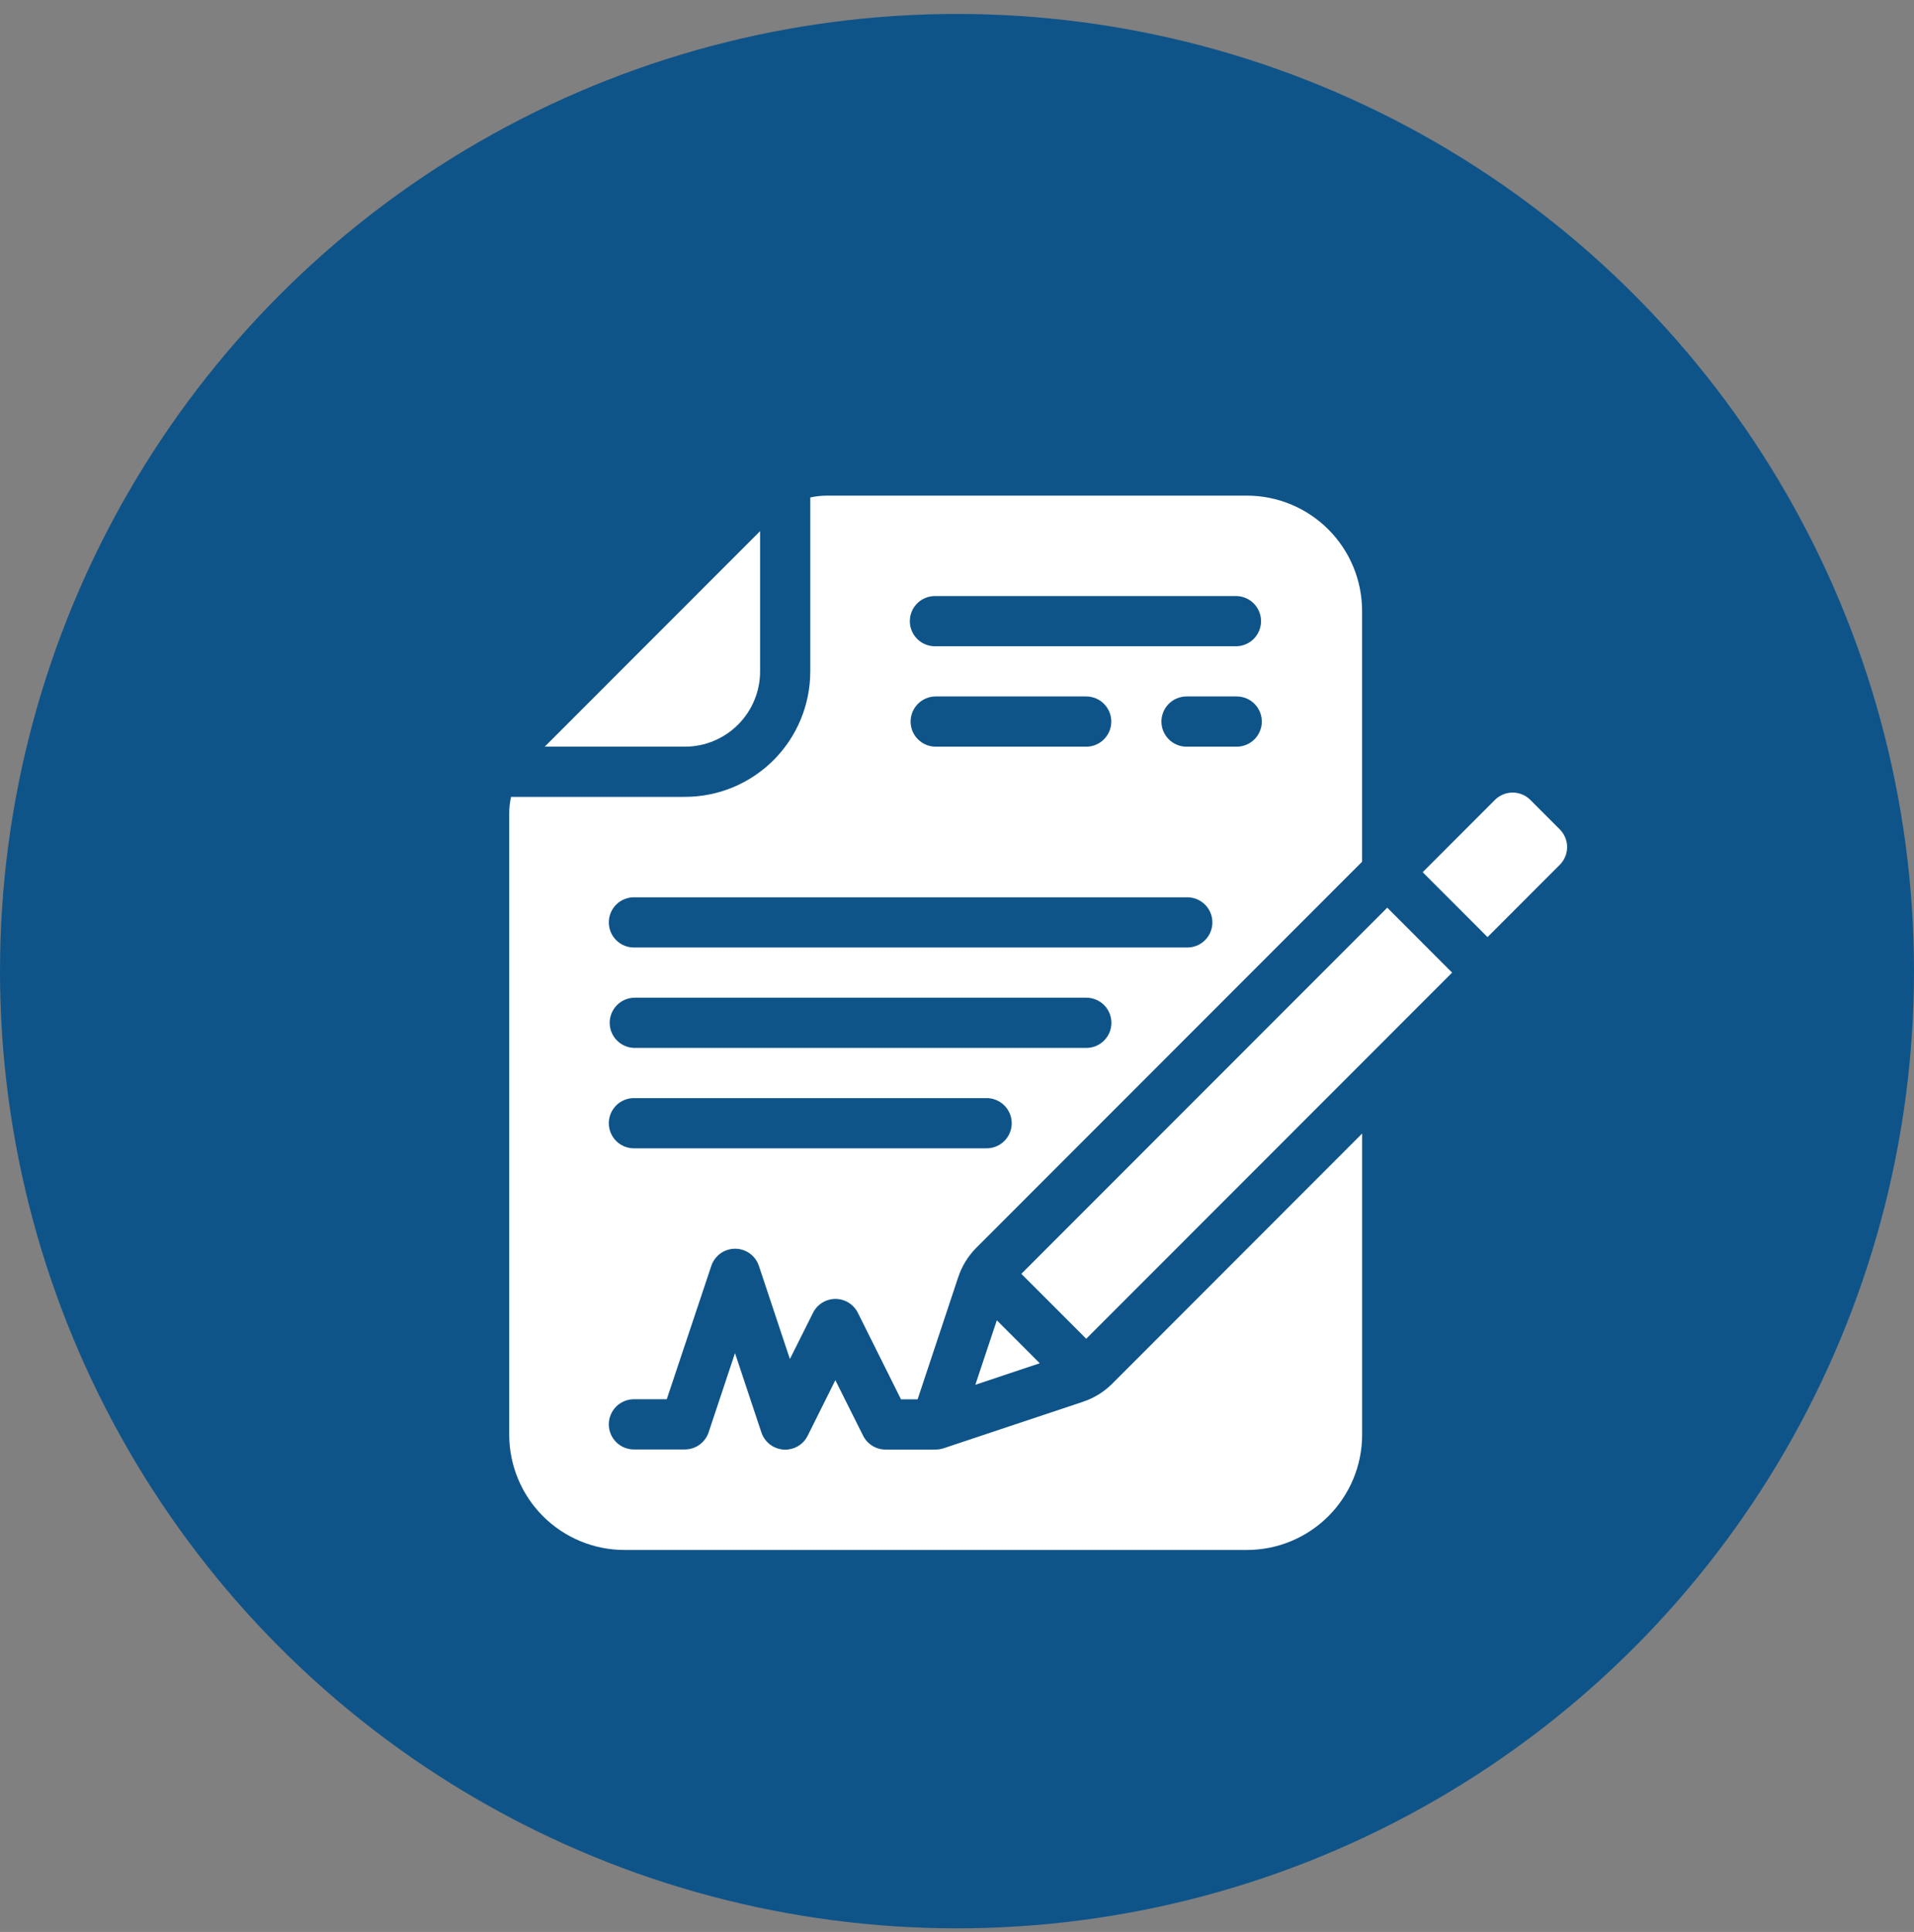 <svg xmlns="http://www.w3.org/2000/svg" width="109" height="110" viewBox="0 0 109 110" fill="none"><rect x="0" y="0" width="109" height="110" fill="#808080" stroke="none"/><circle cx="54.5" cy="55.294" r="54.5" fill="#0F5489"></circle><path fill-rule="evenodd" clip-rule="evenodd" d="M55.545 78.844L59.213 77.621L56.768 75.174L55.545 78.844Z" fill="white"></path><path fill-rule="evenodd" clip-rule="evenodd" d="M58.164 72.529L61.859 76.225L82.696 55.378L79.002 51.681L58.164 72.529Z" fill="white"></path><path fill-rule="evenodd" clip-rule="evenodd" d="M84.713 53.356L81.019 49.661L85.132 45.546C85.4 45.278 85.764 45.127 86.142 45.127C86.521 45.127 86.884 45.278 87.152 45.546L88.826 47.221C88.959 47.353 89.064 47.511 89.136 47.684C89.208 47.857 89.245 48.043 89.245 48.231C89.245 48.419 89.208 48.604 89.136 48.778C89.064 48.951 88.959 49.109 88.826 49.241L84.713 53.356Z" fill="white"></path><path fill-rule="evenodd" clip-rule="evenodd" d="M43.287 30.241L31.021 42.514H39.001C40.138 42.514 41.228 42.062 42.031 41.258C42.835 40.454 43.287 39.363 43.287 38.226V30.241Z" fill="white"></path><path d="M71.016 28.22H47.082C46.766 28.221 46.452 28.256 46.144 28.325V38.226C46.145 39.165 45.96 40.094 45.601 40.961C45.242 41.829 44.716 42.617 44.053 43.28C43.389 43.944 42.601 44.47 41.735 44.829C40.868 45.188 39.939 45.373 39 45.372H29.105C29.035 45.68 29 45.994 29 46.31V81.685C29 83.425 29.69 85.093 30.918 86.324C32.147 87.555 33.813 88.248 35.552 88.251H71.016C72.754 88.249 74.421 87.558 75.65 86.328C76.879 85.098 77.57 83.431 77.572 81.692V64.54L63.345 78.779C62.874 79.251 62.3 79.606 61.668 79.816L53.737 82.461C53.591 82.509 53.439 82.533 53.285 82.534H50.429C50.163 82.534 49.903 82.46 49.678 82.32C49.452 82.18 49.27 81.981 49.152 81.743L47.572 78.583L45.998 81.743C45.872 81.998 45.673 82.209 45.427 82.35C45.18 82.491 44.897 82.555 44.614 82.535C44.331 82.514 44.06 82.41 43.836 82.235C43.613 82.059 43.446 81.822 43.358 81.551L41.857 77.042L40.356 81.551C40.261 81.836 40.079 82.083 39.836 82.259C39.593 82.434 39.3 82.528 39 82.528H36.144C35.953 82.534 35.762 82.501 35.584 82.432C35.405 82.363 35.242 82.259 35.105 82.125C34.968 81.992 34.859 81.833 34.784 81.656C34.709 81.48 34.671 81.29 34.671 81.099C34.671 80.908 34.709 80.718 34.784 80.542C34.859 80.365 34.968 80.206 35.105 80.073C35.242 79.939 35.405 79.835 35.584 79.766C35.762 79.697 35.953 79.664 36.144 79.67H37.971L40.507 72.078C40.602 71.793 40.784 71.545 41.027 71.369C41.271 71.194 41.563 71.099 41.863 71.099C42.163 71.099 42.456 71.194 42.699 71.369C42.943 71.545 43.124 71.793 43.219 72.078L44.984 77.379L46.3 74.748C46.418 74.511 46.6 74.311 46.826 74.171C47.052 74.031 47.312 73.957 47.577 73.957C47.843 73.957 48.103 74.031 48.328 74.171C48.554 74.311 48.736 74.511 48.855 74.748L51.311 79.675H52.257L54.57 72.717C54.78 72.085 55.134 71.511 55.605 71.04L77.569 49.065V34.786C77.569 33.047 76.879 31.378 75.65 30.147C74.422 28.916 72.755 28.223 71.016 28.22ZM56.15 65.382H36.144C35.953 65.388 35.762 65.355 35.584 65.286C35.405 65.217 35.242 65.112 35.105 64.979C34.968 64.846 34.859 64.686 34.784 64.51C34.709 64.334 34.671 64.144 34.671 63.953C34.671 63.761 34.709 63.572 34.784 63.395C34.859 63.219 34.968 63.06 35.105 62.926C35.242 62.793 35.405 62.689 35.584 62.62C35.762 62.55 35.953 62.518 36.144 62.524H56.143C56.335 62.518 56.525 62.55 56.703 62.62C56.882 62.689 57.045 62.793 57.182 62.926C57.319 63.06 57.428 63.219 57.503 63.395C57.578 63.572 57.616 63.761 57.616 63.953C57.616 64.144 57.578 64.334 57.503 64.51C57.428 64.686 57.319 64.846 57.182 64.979C57.045 65.112 56.882 65.217 56.703 65.286C56.525 65.355 56.335 65.388 56.143 65.382H56.15ZM61.865 59.666H36.15C35.771 59.666 35.408 59.515 35.14 59.247C34.872 58.979 34.721 58.615 34.721 58.236C34.721 57.857 34.872 57.493 35.14 57.225C35.408 56.957 35.771 56.806 36.15 56.806H61.865C62.244 56.806 62.607 56.957 62.875 57.225C63.143 57.493 63.294 57.857 63.294 58.236C63.294 58.615 63.143 58.979 62.875 59.247C62.607 59.515 62.244 59.666 61.865 59.666ZM67.571 53.948H36.144C35.953 53.954 35.762 53.921 35.584 53.852C35.405 53.783 35.242 53.678 35.105 53.545C34.968 53.412 34.859 53.252 34.784 53.076C34.709 52.9 34.671 52.71 34.671 52.519C34.671 52.327 34.709 52.138 34.784 51.962C34.859 51.785 34.968 51.626 35.105 51.492C35.242 51.359 35.405 51.255 35.584 51.186C35.762 51.116 35.953 51.084 36.144 51.09H67.571C67.763 51.084 67.953 51.116 68.132 51.186C68.31 51.255 68.473 51.359 68.61 51.492C68.747 51.626 68.857 51.785 68.931 51.962C69.006 52.138 69.044 52.327 69.044 52.519C69.044 52.71 69.006 52.9 68.931 53.076C68.857 53.252 68.747 53.412 68.61 53.545C68.473 53.678 68.31 53.783 68.132 53.852C67.953 53.921 67.763 53.954 67.571 53.948ZM51.858 41.084C51.858 40.705 52.008 40.341 52.276 40.073C52.544 39.805 52.908 39.654 53.287 39.654H61.858C62.237 39.654 62.6 39.805 62.868 40.073C63.136 40.341 63.287 40.705 63.287 41.084C63.287 41.463 63.136 41.827 62.868 42.095C62.6 42.363 62.237 42.514 61.858 42.514H53.287C52.908 42.514 52.544 42.363 52.276 42.095C52.008 41.827 51.858 41.463 51.858 41.084ZM70.43 42.514H67.571C67.192 42.514 66.829 42.363 66.561 42.095C66.293 41.827 66.142 41.463 66.142 41.084C66.142 40.705 66.293 40.341 66.561 40.073C66.829 39.805 67.192 39.654 67.571 39.654H70.43C70.808 39.654 71.172 39.805 71.44 40.073C71.708 40.341 71.859 40.705 71.859 41.084C71.859 41.463 71.708 41.827 71.44 42.095C71.172 42.363 70.808 42.514 70.43 42.514ZM70.43 36.796H53.287C53.095 36.802 52.905 36.769 52.727 36.7C52.548 36.631 52.385 36.527 52.248 36.393C52.111 36.26 52.001 36.101 51.927 35.924C51.852 35.748 51.814 35.559 51.814 35.367C51.814 35.176 51.852 34.986 51.927 34.81C52.001 34.633 52.111 34.474 52.248 34.341C52.385 34.208 52.548 34.103 52.727 34.034C52.905 33.965 53.095 33.932 53.287 33.938H70.43C70.801 33.949 71.153 34.105 71.412 34.372C71.67 34.639 71.815 34.995 71.815 35.367C71.815 35.739 71.67 36.096 71.412 36.362C71.153 36.629 70.801 36.785 70.43 36.796Z" fill="white"></path></svg>